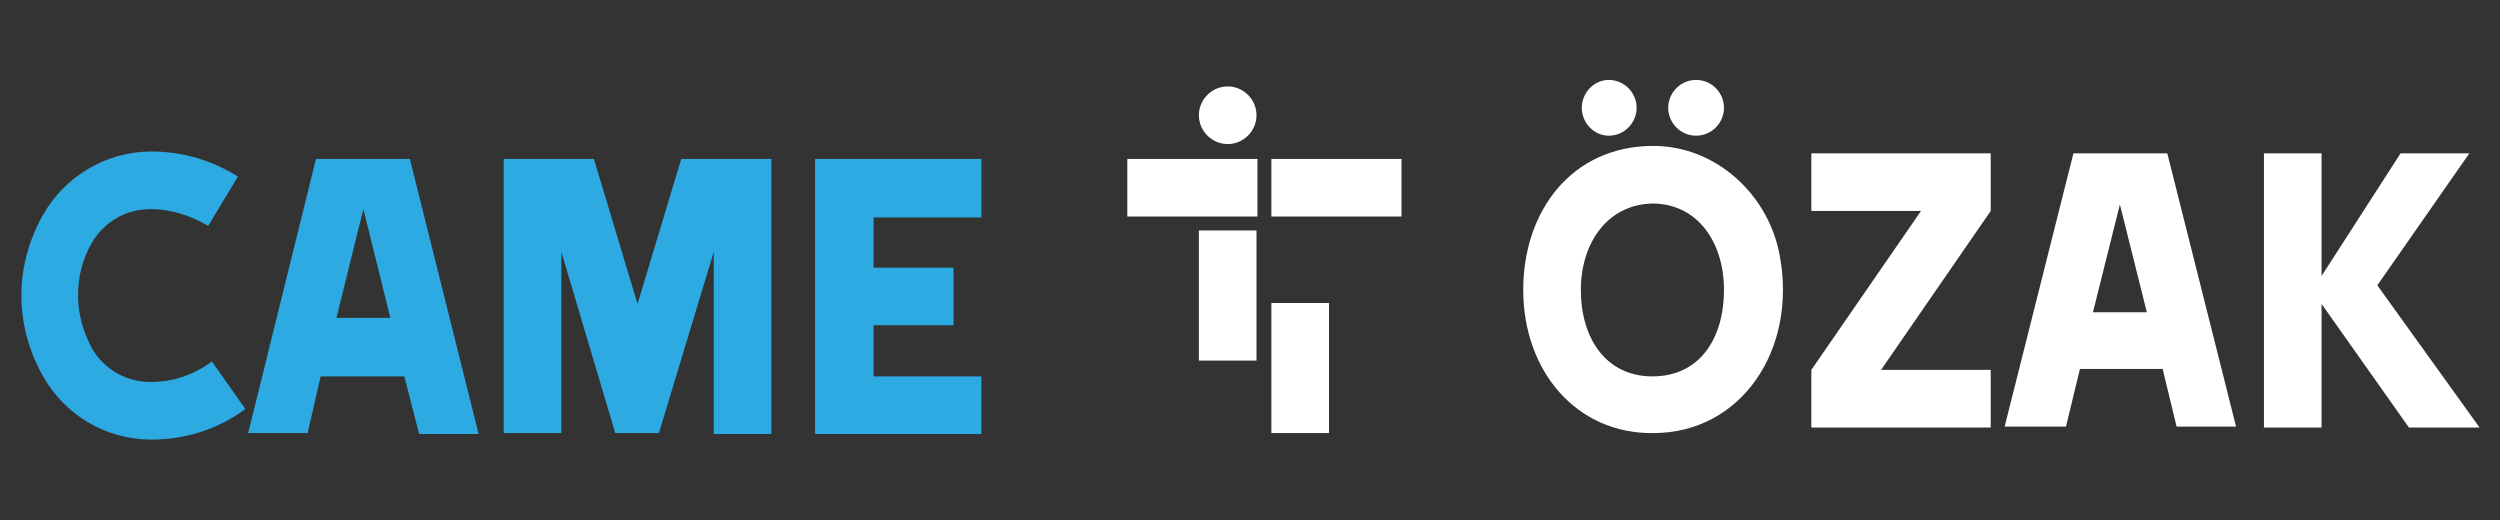 <?xml version="1.0" encoding="utf-8"?>
<!-- Generator: Adobe Illustrator 26.0.3, SVG Export Plug-In . SVG Version: 6.00 Build 0)  -->
<svg version="1.1" id="Layer_1" xmlns="http://www.w3.org/2000/svg" xmlns:xlink="http://www.w3.org/1999/xlink" x="0px" y="0px"
	 viewBox="0 0 269 56" style="enable-background:new 0 0 269 56;" xml:space="preserve">
<rect x="0" y="0" width="269" height="56" fill="#333333" stroke="none"/>
<style type="text/css">
	.st0{fill:#2CAAE1;}
	.st1{fill:#FFFFFF;}
</style>
<g>
	<path class="st0" d="M105.6,23.3v-6.2H87.7v29.6h17.9v-6.2H94V35h8.6v-6.2H94v-5.4H105.6z M16.2,22.5c-2.7,0-5,1.4-6.3,3.6
		c-1,1.7-1.5,3.6-1.5,5.7c0,2.1,0.6,4,1.5,5.7c1.3,2.2,3.6,3.6,6.3,3.6c2.5,0,4.7-0.8,6.6-2.2l3.6,5.1c-2.8,2.1-6.3,3.3-10.1,3.3
		c-5,0-9.3-2.7-11.6-6.7c-1.5-2.6-2.4-5.6-2.4-8.8c0-3.2,0.9-6.2,2.4-8.8c2.3-4,6.7-6.7,11.6-6.7c3.4,0,6.6,1,9.3,2.7l-3.2,5.3
		C20.5,23.2,18.4,22.5,16.2,22.5 M70.9,46.6h-4.7l-5.8-19.5v19.5h-6.2V17.1h9.7l4.7,15.6l4.7-15.6h9.7v29.6h-6.2V27.1L70.9,46.6z
		 M39.1,22.5l-2.9,11.7H42L39.1,22.5z M33.1,46.6h-6.4L34,17.1h10.1l7.4,29.6h-6.4l-1.6-6.2h-9L33.1,46.6z"/>
	<path class="st1" d="M129,12.4c0-1.7,1.4-3.1,3.1-3.1c1.7,0,3.1,1.4,3.1,3.1s-1.4,3.1-3.1,3.1C130.4,15.5,129,14.1,129,12.4
		 M136.8,32.6h6.2v14h-6.2V32.6z M129,24.8h6.2v14H129V24.8z M136.8,17.1h14v6.2h-14V17.1z M121.3,17.1h14v6.2h-14V17.1z"/>
	<path class="st1" d="M163.9,31.2c0-8.6,5.3-15.5,14-15.5c6.7,0,12.4,5.2,13.6,11.8c1.9,10.2-4.2,19.1-13.6,19.1
		C169.6,46.7,163.9,39.9,163.9,31.2 M170.1,31.2c0,5.2,2.7,9.3,7.7,9.3c5.1,0,7.7-4.1,7.7-9.3c0-5.2-2.9-9.3-7.7-9.3
		C173,22,170.1,26.1,170.1,31.2 M176.1,11.6c0,1.6-1.3,3-3,3c-1.6,0-2.9-1.4-2.9-3c0-1.6,1.3-3,2.9-3C174.8,8.6,176.1,10,176.1,11.6
		 M185.5,11.6c0,1.6-1.3,3-3,3c-1.7,0-3-1.4-3-3c0-1.6,1.3-3,3-3C184.2,8.6,185.5,10,185.5,11.6"/>
	<polygon class="st1" points="214.2,16.5 214.2,22.7 202.4,39.8 214.2,39.8 214.2,46 194.9,46 194.9,39.8 206.7,22.7 194.9,22.7 
		194.9,16.5 	"/>
	<path class="st1" d="M215.7,45.9l7.4-29.4h10.1l7.4,29.4h-6.4l-1.5-6.2h-8.9l-1.5,6.2H215.7z M225.2,33.6h5.8L228.1,22L225.2,33.6z
		"/>
	<polygon class="st1" points="258.3,16.5 265.7,16.5 255.8,30.7 266.8,46 259.2,46 249.8,32.7 249.8,46 243.6,46 243.6,16.5 
		249.8,16.5 249.8,29.7 	"/>
</g>
</svg>
